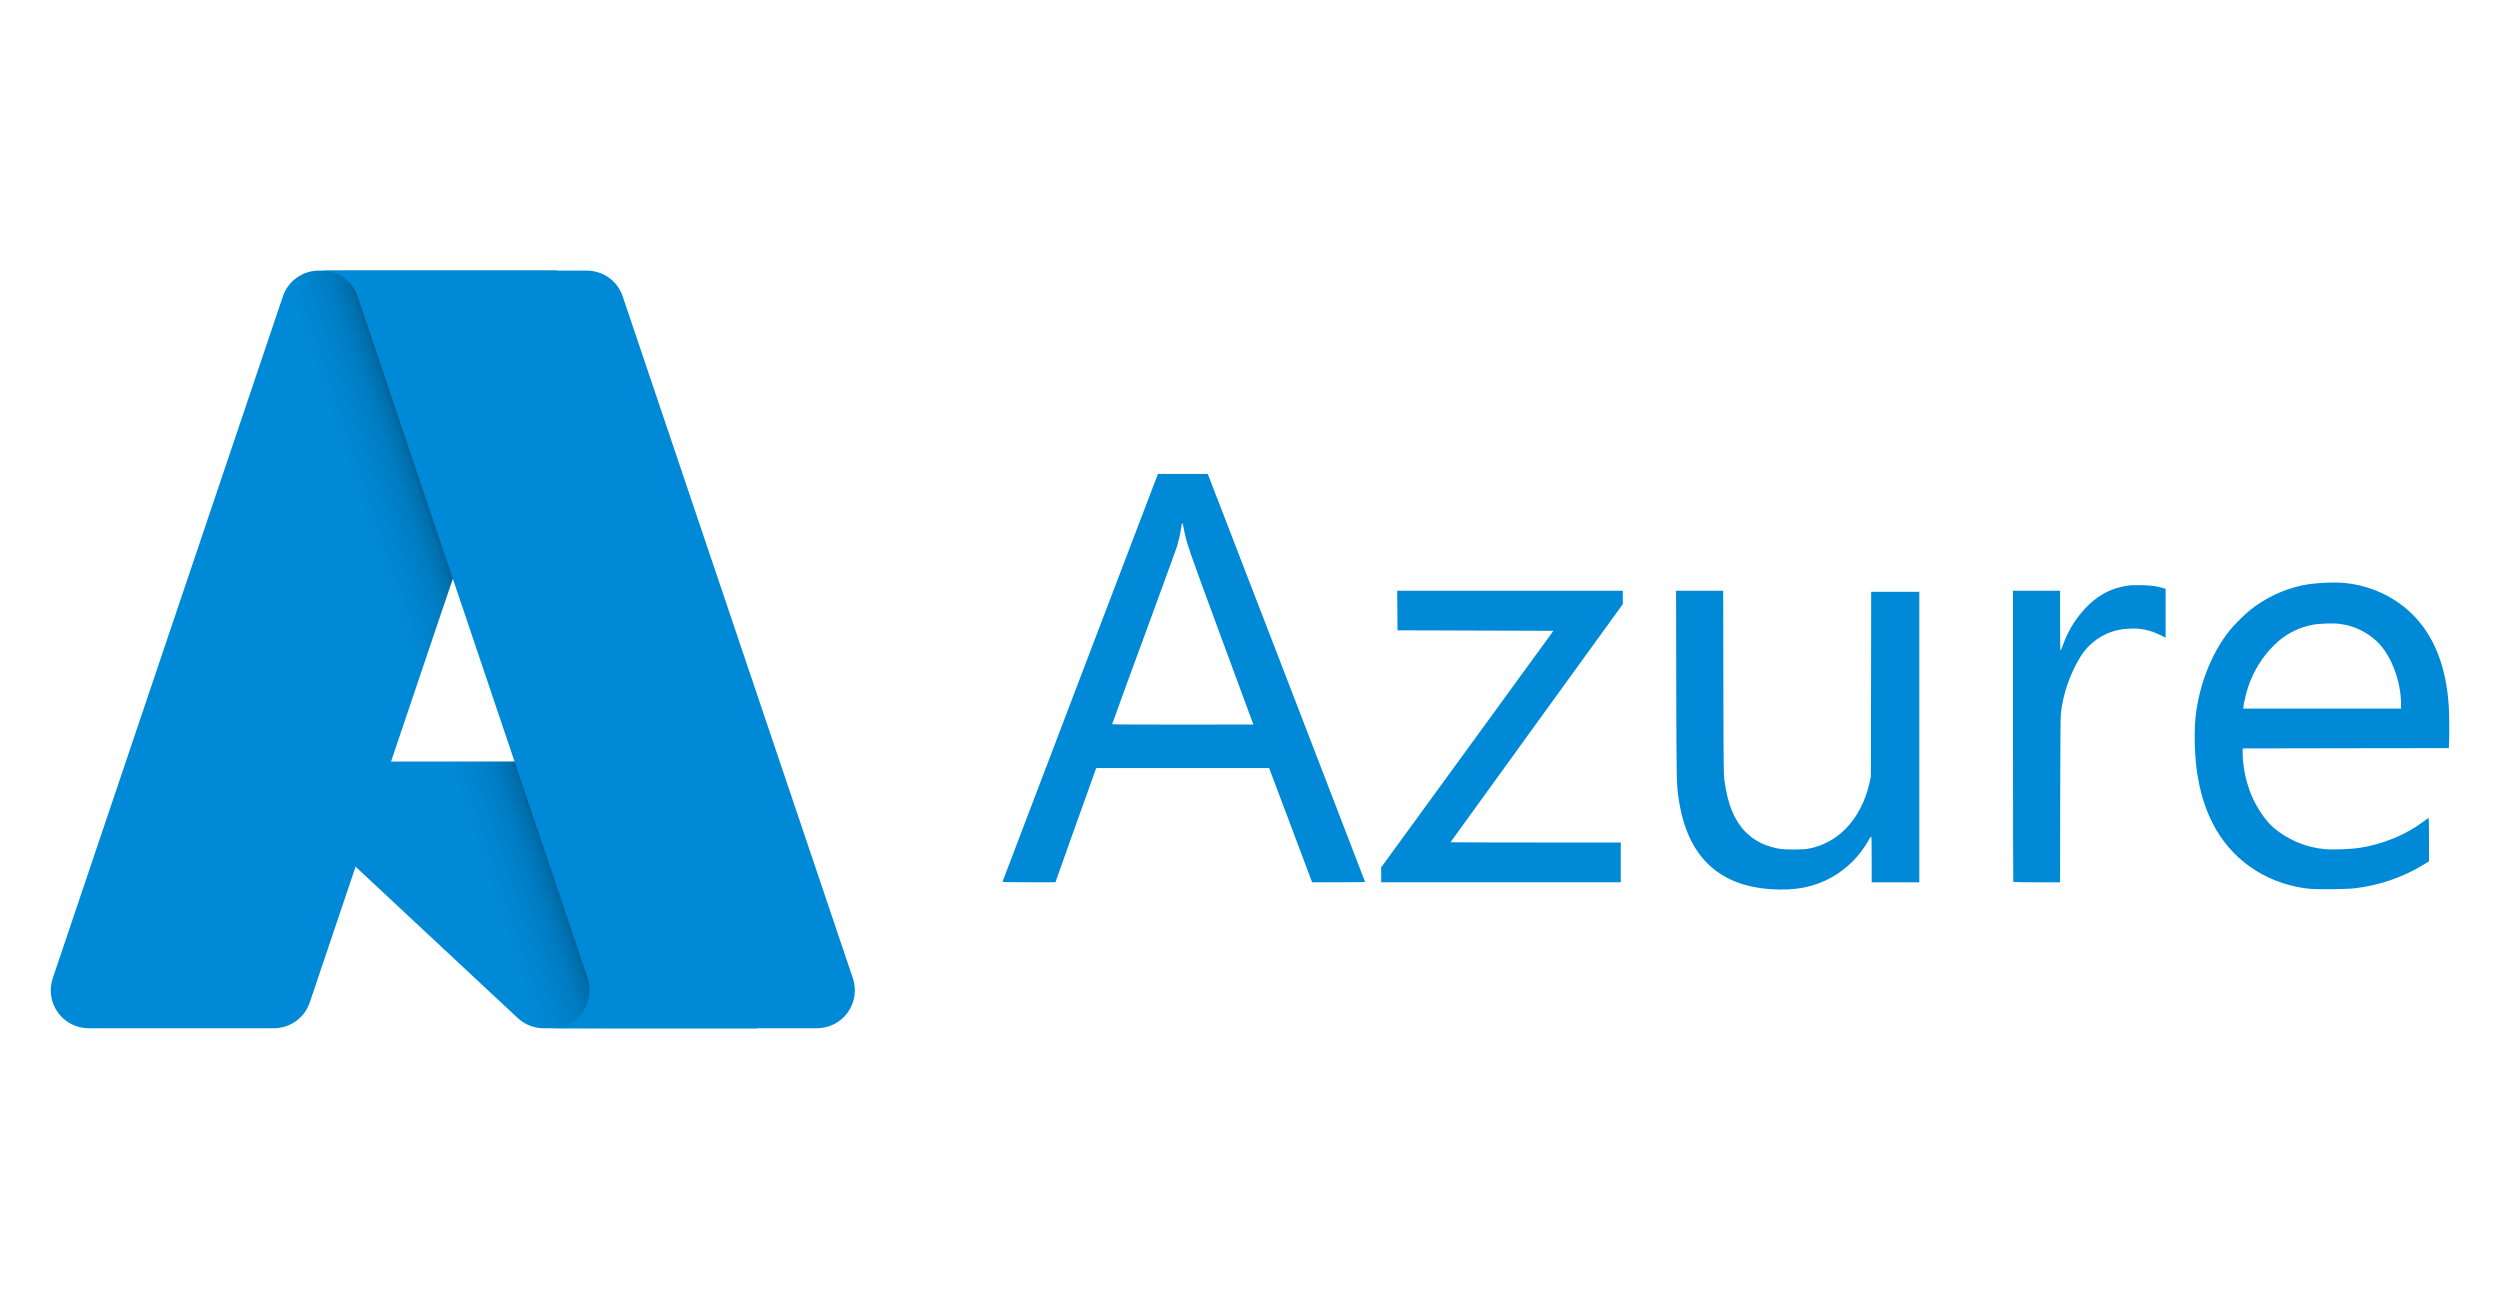 <svg width="40" height="21" viewBox="0 0 40 21" fill="none" xmlns="http://www.w3.org/2000/svg">
    <path
        d="M28.337 14.227C27.485 14.172 26.99 13.687 26.859 12.781C26.824 12.54 26.824 12.533 26.82 10.968L26.817 9.452H27.571L27.574 10.918C27.576 12.239 27.578 12.394 27.591 12.487C27.642 12.864 27.744 13.118 27.918 13.3C28.057 13.445 28.22 13.531 28.446 13.576C28.552 13.598 28.855 13.598 28.952 13.576C29.17 13.532 29.369 13.423 29.526 13.265C29.71 13.081 29.846 12.82 29.913 12.525L29.934 12.425L29.937 10.947L29.939 9.469H30.709V14.117H29.947V13.748C29.947 13.497 29.945 13.38 29.939 13.382C29.921 13.402 29.907 13.424 29.895 13.448C29.756 13.695 29.552 13.899 29.306 14.038C29.019 14.195 28.731 14.252 28.337 14.227V14.227ZM36.981 14.223C36.671 14.197 36.371 14.099 36.105 13.937C35.56 13.6 35.237 13.044 35.143 12.281C35.11 12.016 35.106 11.661 35.133 11.436C35.194 10.934 35.392 10.441 35.673 10.089C35.745 9.999 35.909 9.835 35.999 9.763C36.242 9.569 36.527 9.433 36.831 9.367C37.008 9.328 37.319 9.31 37.506 9.327C37.977 9.371 38.409 9.593 38.702 9.941C39 10.295 39.164 10.79 39.185 11.4C39.188 11.524 39.189 11.648 39.187 11.772L39.182 11.97L37.533 11.972L35.883 11.975V12.048C35.883 12.272 35.938 12.527 36.032 12.744C36.113 12.931 36.253 13.135 36.367 13.234C36.602 13.437 36.895 13.56 37.204 13.587C37.321 13.598 37.617 13.587 37.75 13.566C38.129 13.508 38.49 13.359 38.78 13.142C38.815 13.116 38.847 13.092 38.853 13.088C38.862 13.083 38.864 13.15 38.864 13.432V13.781L38.785 13.83C38.449 14.036 38.072 14.166 37.68 14.212C37.561 14.227 37.124 14.233 36.981 14.223H36.981ZM38.417 11.272C38.417 10.898 38.258 10.481 38.035 10.267C37.875 10.114 37.671 10.015 37.452 9.984C37.344 9.968 37.115 9.974 37 9.997C36.766 10.041 36.551 10.156 36.383 10.325C36.199 10.508 36.059 10.731 35.975 10.977C35.944 11.068 35.907 11.216 35.896 11.299L35.891 11.338H38.417V11.272ZM16.041 14.106L17.285 10.839L18.527 7.583H19.324L19.357 7.668C19.459 7.927 21.842 14.109 21.842 14.112C21.842 14.115 21.651 14.116 21.418 14.116H20.994L20.65 13.202L20.306 12.289H17.54L17.528 12.32C17.521 12.337 17.374 12.748 17.201 13.233L16.887 14.116H16.462C16.126 14.116 16.038 14.114 16.041 14.106V14.106ZM20.054 11.592C20.054 11.59 19.823 10.964 19.54 10.2C19.012 8.771 18.982 8.685 18.94 8.456C18.921 8.348 18.91 8.345 18.899 8.443C18.883 8.55 18.858 8.655 18.827 8.757C18.813 8.801 18.575 9.453 18.298 10.208C18.128 10.667 17.96 11.127 17.794 11.587C17.794 11.591 18.303 11.594 18.924 11.594C19.546 11.594 20.054 11.593 20.054 11.592V11.592ZM22.099 13.998V13.878L23.477 11.986L24.855 10.093L23.607 10.089L22.36 10.085L22.358 9.769L22.355 9.452H25.965V9.666L24.587 11.569C23.828 12.616 23.208 13.474 23.208 13.476C23.208 13.478 23.821 13.48 24.57 13.48H25.932V14.116H22.099V13.998ZM32.213 14.111C32.21 14.108 32.208 13.058 32.208 11.779V9.452H32.961V9.932C32.961 10.196 32.964 10.411 32.968 10.411C32.972 10.411 32.99 10.368 33.009 10.316C33.096 10.07 33.24 9.848 33.43 9.668C33.593 9.51 33.8 9.407 34.025 9.373C34.089 9.362 34.144 9.36 34.273 9.363C34.435 9.368 34.52 9.38 34.619 9.412L34.65 9.422V10.203L34.561 10.159C34.407 10.081 34.234 10.046 34.062 10.059C33.941 10.065 33.861 10.081 33.764 10.117C33.567 10.19 33.4 10.326 33.289 10.504C33.12 10.78 33.013 11.089 32.974 11.409C32.968 11.465 32.964 11.915 32.963 12.804L32.961 14.117H32.59C32.386 14.117 32.216 14.114 32.213 14.111V14.111Z"
        fill="#0089D6" />
    <path
        d="M5.101 4.33H8.908L4.956 16.039C4.915 16.16 4.838 16.264 4.735 16.338C4.632 16.412 4.508 16.452 4.381 16.452H1.418C1.322 16.452 1.227 16.429 1.141 16.385C1.056 16.341 0.982 16.278 0.926 16.2C0.87 16.121 0.833 16.031 0.819 15.936C0.804 15.841 0.813 15.743 0.844 15.652L4.526 4.743C4.566 4.622 4.644 4.518 4.747 4.444C4.85 4.369 4.974 4.33 5.101 4.33V4.33Z"
        fill="url(#paint0_linear_1053_22784)" />
    <path
        d="M10.633 12.184H4.596C4.54 12.184 4.485 12.201 4.439 12.232C4.392 12.264 4.356 12.309 4.336 12.361C4.315 12.413 4.311 12.47 4.323 12.525C4.335 12.58 4.364 12.63 4.405 12.668L8.284 16.289C8.397 16.394 8.546 16.453 8.701 16.452H12.119L10.633 12.184Z"
        fill="#0089D6" />
    <path
        d="M5.101 4.33C4.972 4.329 4.847 4.37 4.743 4.445C4.64 4.521 4.563 4.628 4.524 4.75L0.848 15.642C0.815 15.734 0.805 15.832 0.818 15.928C0.831 16.024 0.867 16.116 0.923 16.196C0.979 16.275 1.054 16.34 1.14 16.384C1.226 16.429 1.322 16.452 1.419 16.452H4.459C4.572 16.432 4.678 16.382 4.765 16.307C4.853 16.233 4.919 16.136 4.957 16.028L5.69 13.867L8.309 16.31C8.419 16.401 8.556 16.451 8.699 16.452H12.104L10.611 12.184L6.256 12.184L8.921 4.33H5.101Z"
        fill="url(#paint1_linear_1053_22784)" />
    <path
        d="M9.963 4.742C9.923 4.622 9.846 4.517 9.743 4.443C9.64 4.369 9.516 4.33 9.389 4.33H5.146C5.273 4.33 5.397 4.369 5.5 4.443C5.603 4.517 5.68 4.622 5.721 4.742L9.403 15.652C9.433 15.743 9.442 15.841 9.428 15.936C9.414 16.031 9.377 16.121 9.321 16.2C9.265 16.278 9.191 16.341 9.105 16.385C9.02 16.429 8.925 16.452 8.828 16.452H13.071C13.168 16.452 13.262 16.429 13.348 16.385C13.434 16.341 13.508 16.277 13.564 16.199C13.62 16.121 13.656 16.031 13.671 15.936C13.685 15.84 13.676 15.743 13.646 15.652L9.963 4.742Z"
        fill="url(#paint2_linear_1053_22784)" />
    <defs>
        <linearGradient id="paint0_linear_1053_22784" x1="6.488" y1="5.228" x2="2.535" y2="16.908"
            gradientUnits="userSpaceOnUse">
            <stop stop-color="#0089D6" />
            <stop offset="1" stop-color="#0089D6" />
        </linearGradient>
        <linearGradient id="paint1_linear_1053_22784" x1="7.723" y1="10.671" x2="6.809" y2="10.98"
            gradientUnits="userSpaceOnUse">
            <stop stop-opacity="0.3" />
            <stop offset="0.071" stop-opacity="0.2" />
            <stop offset="0.321" stop-opacity="0.1" />
            <stop offset="0.623" stop-opacity="0.05" />
            <stop offset="1" stop-opacity="0" />
        </linearGradient>
        <linearGradient id="paint2_linear_1053_22784" x1="7.221" y1="4.887" x2="11.56" y2="16.45"
            gradientUnits="userSpaceOnUse">
            <stop stop-color="#0089D6" />
            <stop offset="1" stop-color="#0089D6" />
        </linearGradient>
    </defs>
</svg>